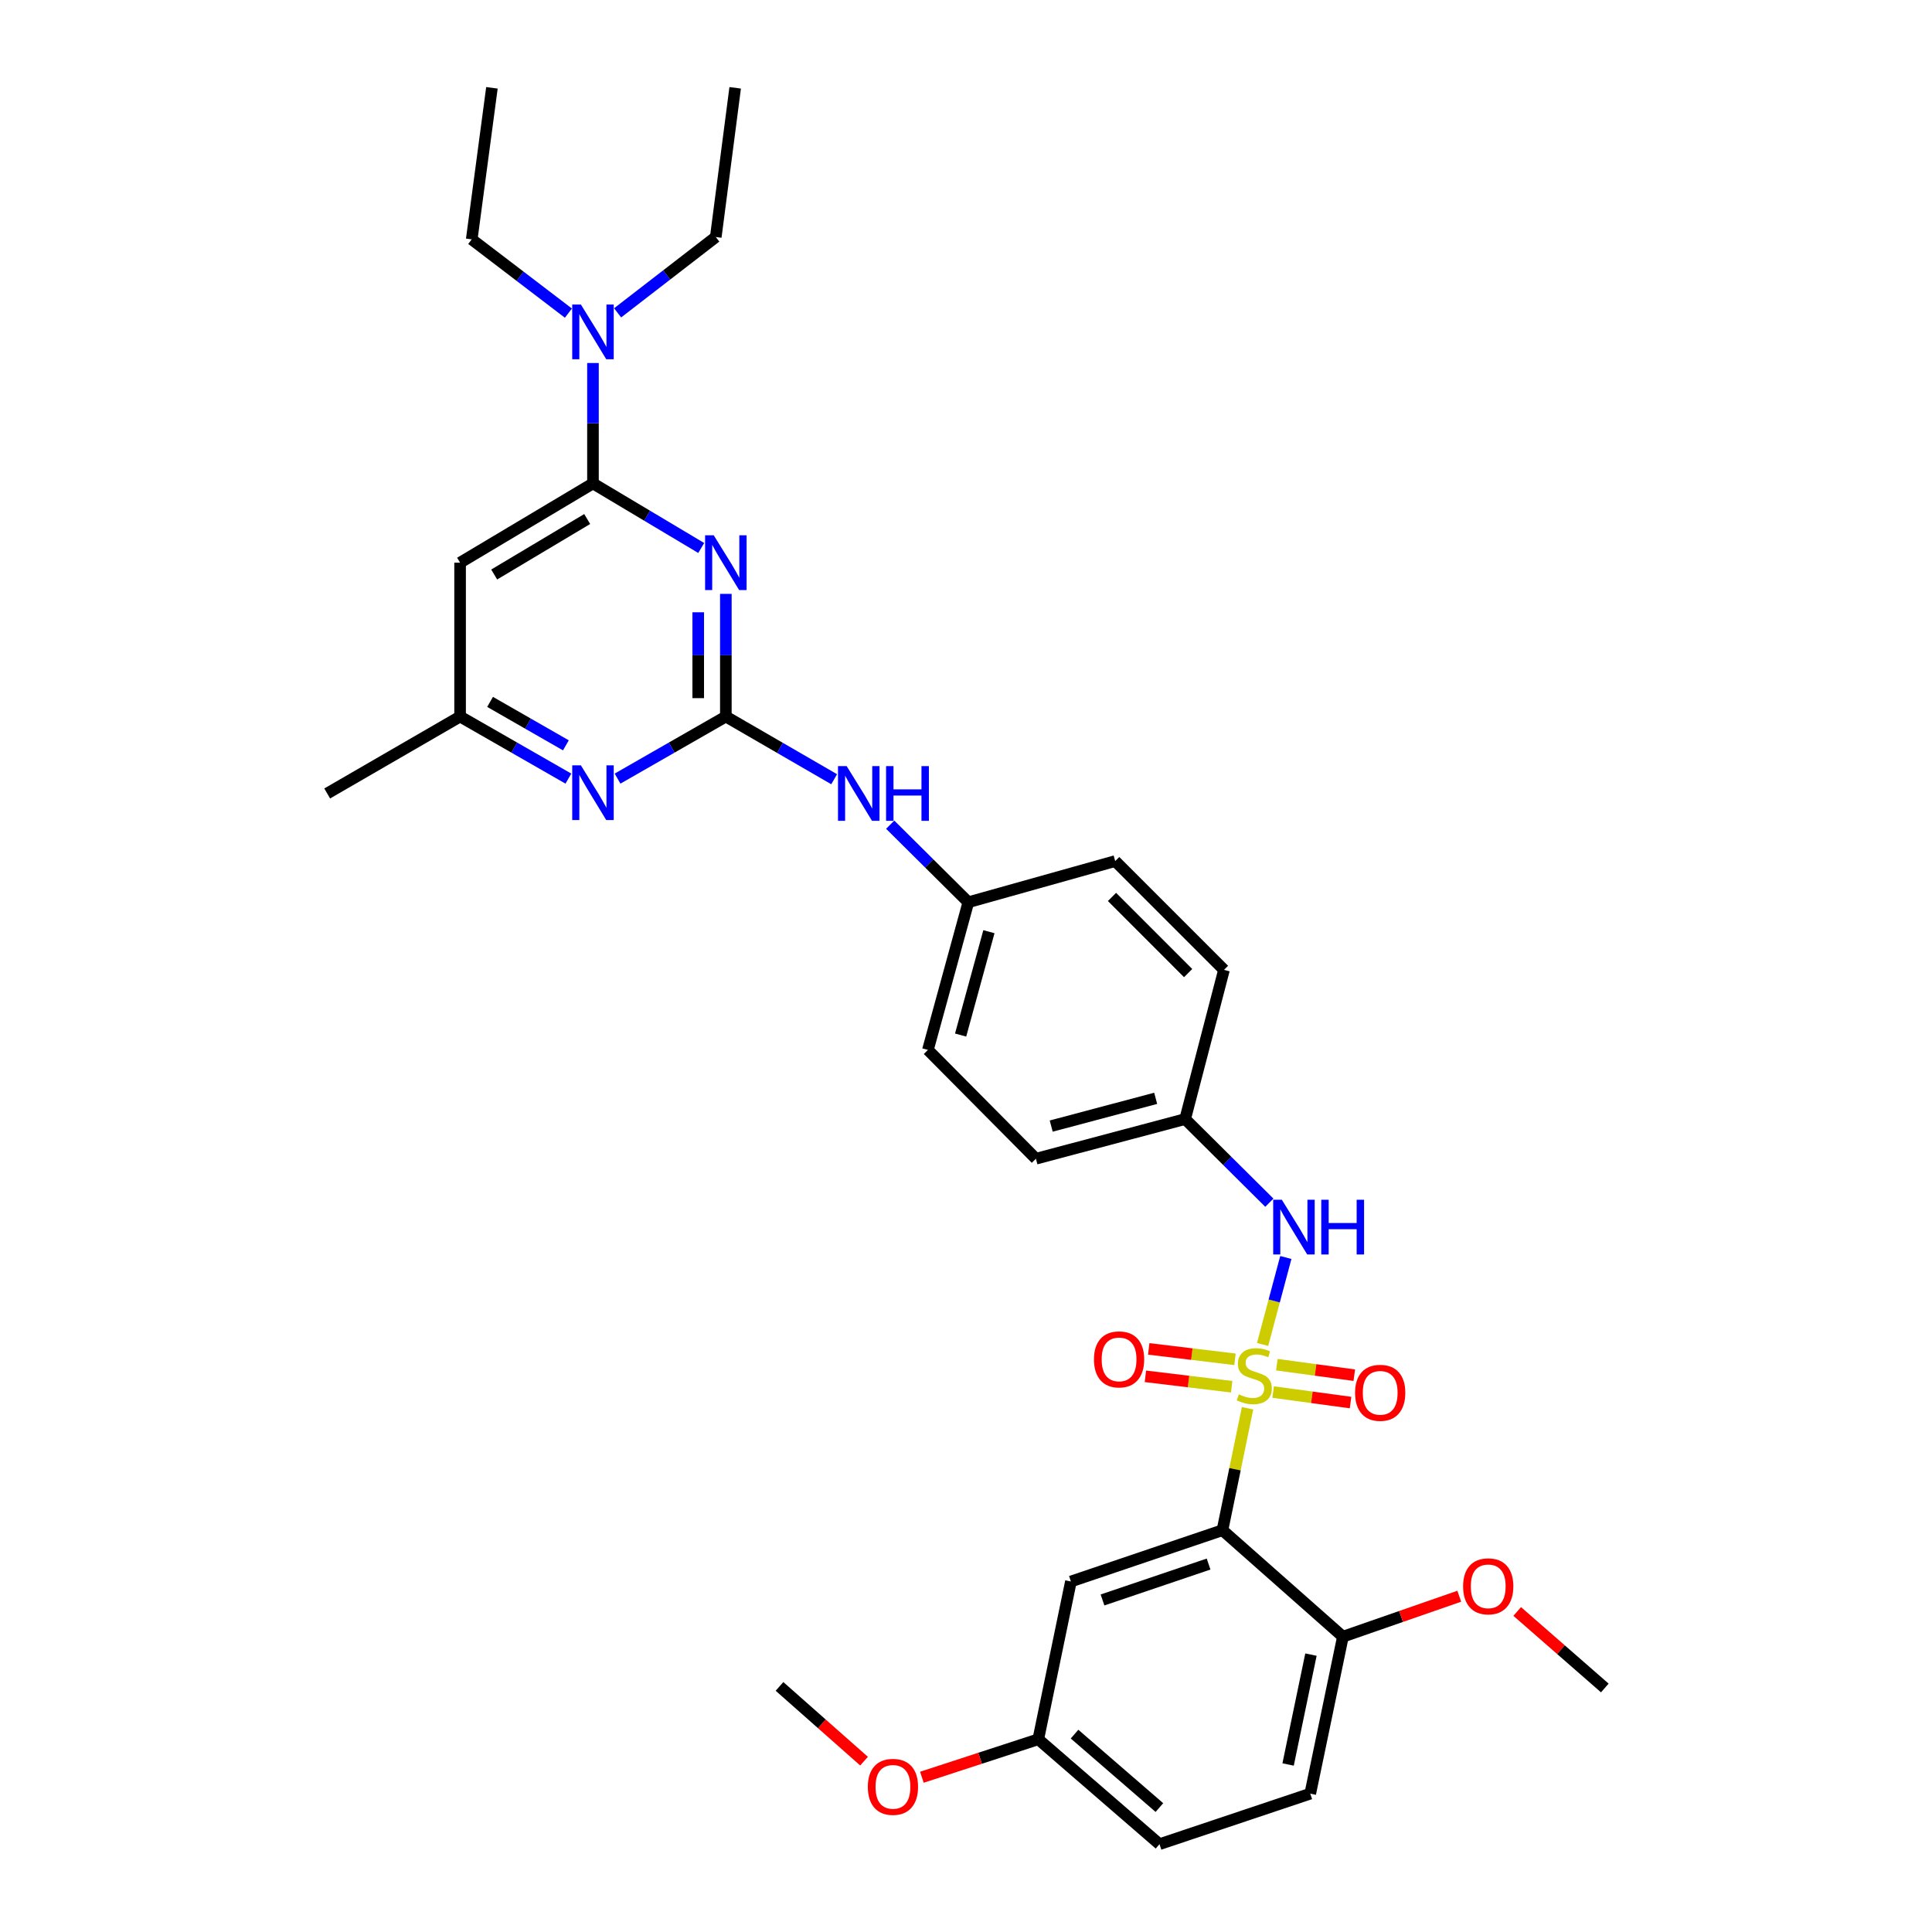 <?xml version='1.0' encoding='iso-8859-1'?>
<svg version='1.1' baseProfile='full'
              xmlns='http://www.w3.org/2000/svg'
                      xmlns:rdkit='http://www.rdkit.org/xml'
                      xmlns:xlink='http://www.w3.org/1999/xlink'
                  xml:space='preserve'
width='1000px' height='1000px' viewBox='0 0 1000 1000'>
<!-- END OF HEADER -->
<rect style='opacity:1.0;fill:#FFFFFF;stroke:none' width='1000' height='1000' x='0' y='0'> </rect>
<path class='bond-0' d='M 645.731,728.908 L 639.235,760.467' style='fill:none;fill-rule:evenodd;stroke:#CCCC00;stroke-width:6px;stroke-linecap:butt;stroke-linejoin:miter;stroke-opacity:1' />
<path class='bond-0' d='M 639.235,760.467 L 632.739,792.026' style='fill:none;fill-rule:evenodd;stroke:#000000;stroke-width:6px;stroke-linecap:butt;stroke-linejoin:miter;stroke-opacity:1' />
<path class='bond-4' d='M 653.518,695.877 L 659.528,673.381' style='fill:none;fill-rule:evenodd;stroke:#CCCC00;stroke-width:6px;stroke-linecap:butt;stroke-linejoin:miter;stroke-opacity:1' />
<path class='bond-4' d='M 659.528,673.381 L 665.538,650.885' style='fill:none;fill-rule:evenodd;stroke:#0000FF;stroke-width:6px;stroke-linecap:butt;stroke-linejoin:miter;stroke-opacity:1' />
<path class='bond-8' d='M 658.976,720.526 L 679.012,723.246' style='fill:none;fill-rule:evenodd;stroke:#CCCC00;stroke-width:6px;stroke-linecap:butt;stroke-linejoin:miter;stroke-opacity:1' />
<path class='bond-8' d='M 679.012,723.246 L 699.049,725.967' style='fill:none;fill-rule:evenodd;stroke:#FF0000;stroke-width:6px;stroke-linecap:butt;stroke-linejoin:miter;stroke-opacity:1' />
<path class='bond-8' d='M 660.9,706.357 L 680.936,709.078' style='fill:none;fill-rule:evenodd;stroke:#CCCC00;stroke-width:6px;stroke-linecap:butt;stroke-linejoin:miter;stroke-opacity:1' />
<path class='bond-8' d='M 680.936,709.078 L 700.972,711.798' style='fill:none;fill-rule:evenodd;stroke:#FF0000;stroke-width:6px;stroke-linecap:butt;stroke-linejoin:miter;stroke-opacity:1' />
<path class='bond-9' d='M 639.229,703.578 L 616.903,700.882' style='fill:none;fill-rule:evenodd;stroke:#CCCC00;stroke-width:6px;stroke-linecap:butt;stroke-linejoin:miter;stroke-opacity:1' />
<path class='bond-9' d='M 616.903,700.882 L 594.577,698.185' style='fill:none;fill-rule:evenodd;stroke:#FF0000;stroke-width:6px;stroke-linecap:butt;stroke-linejoin:miter;stroke-opacity:1' />
<path class='bond-9' d='M 637.515,717.773 L 615.188,715.077' style='fill:none;fill-rule:evenodd;stroke:#CCCC00;stroke-width:6px;stroke-linecap:butt;stroke-linejoin:miter;stroke-opacity:1' />
<path class='bond-9' d='M 615.188,715.077 L 592.862,712.381' style='fill:none;fill-rule:evenodd;stroke:#FF0000;stroke-width:6px;stroke-linecap:butt;stroke-linejoin:miter;stroke-opacity:1' />
<path class='bond-7' d='M 632.739,792.026 L 554.303,818.581' style='fill:none;fill-rule:evenodd;stroke:#000000;stroke-width:6px;stroke-linecap:butt;stroke-linejoin:miter;stroke-opacity:1' />
<path class='bond-7' d='M 625.559,809.552 L 570.654,828.141' style='fill:none;fill-rule:evenodd;stroke:#000000;stroke-width:6px;stroke-linecap:butt;stroke-linejoin:miter;stroke-opacity:1' />
<path class='bond-11' d='M 632.739,792.026 L 695.081,847.147' style='fill:none;fill-rule:evenodd;stroke:#000000;stroke-width:6px;stroke-linecap:butt;stroke-linejoin:miter;stroke-opacity:1' />
<path class='bond-1' d='M 375.697,307.391 L 375.697,339.137' style='fill:none;fill-rule:evenodd;stroke:#0000FF;stroke-width:6px;stroke-linecap:butt;stroke-linejoin:miter;stroke-opacity:1' />
<path class='bond-1' d='M 375.697,339.137 L 375.697,370.883' style='fill:none;fill-rule:evenodd;stroke:#000000;stroke-width:6px;stroke-linecap:butt;stroke-linejoin:miter;stroke-opacity:1' />
<path class='bond-1' d='M 361.399,316.915 L 361.399,339.137' style='fill:none;fill-rule:evenodd;stroke:#0000FF;stroke-width:6px;stroke-linecap:butt;stroke-linejoin:miter;stroke-opacity:1' />
<path class='bond-1' d='M 361.399,339.137 L 361.399,361.36' style='fill:none;fill-rule:evenodd;stroke:#000000;stroke-width:6px;stroke-linecap:butt;stroke-linejoin:miter;stroke-opacity:1' />
<path class='bond-3' d='M 362.955,283.639 L 334.938,266.925' style='fill:none;fill-rule:evenodd;stroke:#0000FF;stroke-width:6px;stroke-linecap:butt;stroke-linejoin:miter;stroke-opacity:1' />
<path class='bond-3' d='M 334.938,266.925 L 306.921,250.211' style='fill:none;fill-rule:evenodd;stroke:#000000;stroke-width:6px;stroke-linecap:butt;stroke-linejoin:miter;stroke-opacity:1' />
<path class='bond-2' d='M 375.697,370.883 L 403.73,387.107' style='fill:none;fill-rule:evenodd;stroke:#000000;stroke-width:6px;stroke-linecap:butt;stroke-linejoin:miter;stroke-opacity:1' />
<path class='bond-2' d='M 403.73,387.107 L 431.762,403.331' style='fill:none;fill-rule:evenodd;stroke:#0000FF;stroke-width:6px;stroke-linecap:butt;stroke-linejoin:miter;stroke-opacity:1' />
<path class='bond-5' d='M 375.697,370.883 L 347.67,386.946' style='fill:none;fill-rule:evenodd;stroke:#000000;stroke-width:6px;stroke-linecap:butt;stroke-linejoin:miter;stroke-opacity:1' />
<path class='bond-5' d='M 347.67,386.946 L 319.643,403.009' style='fill:none;fill-rule:evenodd;stroke:#0000FF;stroke-width:6px;stroke-linecap:butt;stroke-linejoin:miter;stroke-opacity:1' />
<path class='bond-13' d='M 306.921,250.211 L 306.921,219.053' style='fill:none;fill-rule:evenodd;stroke:#000000;stroke-width:6px;stroke-linecap:butt;stroke-linejoin:miter;stroke-opacity:1' />
<path class='bond-13' d='M 306.921,219.053 L 306.921,187.896' style='fill:none;fill-rule:evenodd;stroke:#0000FF;stroke-width:6px;stroke-linecap:butt;stroke-linejoin:miter;stroke-opacity:1' />
<path class='bond-34' d='M 306.921,250.211 L 238.144,291.24' style='fill:none;fill-rule:evenodd;stroke:#000000;stroke-width:6px;stroke-linecap:butt;stroke-linejoin:miter;stroke-opacity:1' />
<path class='bond-34' d='M 303.93,268.645 L 255.786,297.365' style='fill:none;fill-rule:evenodd;stroke:#000000;stroke-width:6px;stroke-linecap:butt;stroke-linejoin:miter;stroke-opacity:1' />
<path class='bond-14' d='M 657.017,622.516 L 635.226,600.873' style='fill:none;fill-rule:evenodd;stroke:#0000FF;stroke-width:6px;stroke-linecap:butt;stroke-linejoin:miter;stroke-opacity:1' />
<path class='bond-14' d='M 635.226,600.873 L 613.436,579.23' style='fill:none;fill-rule:evenodd;stroke:#000000;stroke-width:6px;stroke-linecap:butt;stroke-linejoin:miter;stroke-opacity:1' />
<path class='bond-12' d='M 294.199,403.009 L 266.172,386.946' style='fill:none;fill-rule:evenodd;stroke:#0000FF;stroke-width:6px;stroke-linecap:butt;stroke-linejoin:miter;stroke-opacity:1' />
<path class='bond-12' d='M 266.172,386.946 L 238.144,370.883' style='fill:none;fill-rule:evenodd;stroke:#000000;stroke-width:6px;stroke-linecap:butt;stroke-linejoin:miter;stroke-opacity:1' />
<path class='bond-12' d='M 292.901,385.784 L 273.282,374.54' style='fill:none;fill-rule:evenodd;stroke:#0000FF;stroke-width:6px;stroke-linecap:butt;stroke-linejoin:miter;stroke-opacity:1' />
<path class='bond-12' d='M 273.282,374.54 L 253.662,363.297' style='fill:none;fill-rule:evenodd;stroke:#000000;stroke-width:6px;stroke-linecap:butt;stroke-linejoin:miter;stroke-opacity:1' />
<path class='bond-6' d='M 238.144,291.24 L 238.144,370.883' style='fill:none;fill-rule:evenodd;stroke:#000000;stroke-width:6px;stroke-linecap:butt;stroke-linejoin:miter;stroke-opacity:1' />
<path class='bond-16' d='M 554.303,818.581 L 537.415,900.242' style='fill:none;fill-rule:evenodd;stroke:#000000;stroke-width:6px;stroke-linecap:butt;stroke-linejoin:miter;stroke-opacity:1' />
<path class='bond-10' d='M 460.766,426.855 L 480.987,446.929' style='fill:none;fill-rule:evenodd;stroke:#0000FF;stroke-width:6px;stroke-linecap:butt;stroke-linejoin:miter;stroke-opacity:1' />
<path class='bond-10' d='M 480.987,446.929 L 501.207,467.002' style='fill:none;fill-rule:evenodd;stroke:#000000;stroke-width:6px;stroke-linecap:butt;stroke-linejoin:miter;stroke-opacity:1' />
<path class='bond-15' d='M 695.081,847.147 L 678.185,928.395' style='fill:none;fill-rule:evenodd;stroke:#000000;stroke-width:6px;stroke-linecap:butt;stroke-linejoin:miter;stroke-opacity:1' />
<path class='bond-15' d='M 678.547,856.423 L 666.72,913.296' style='fill:none;fill-rule:evenodd;stroke:#000000;stroke-width:6px;stroke-linecap:butt;stroke-linejoin:miter;stroke-opacity:1' />
<path class='bond-19' d='M 695.081,847.147 L 725.195,836.677' style='fill:none;fill-rule:evenodd;stroke:#000000;stroke-width:6px;stroke-linecap:butt;stroke-linejoin:miter;stroke-opacity:1' />
<path class='bond-19' d='M 725.195,836.677 L 755.309,826.208' style='fill:none;fill-rule:evenodd;stroke:#FF0000;stroke-width:6px;stroke-linecap:butt;stroke-linejoin:miter;stroke-opacity:1' />
<path class='bond-27' d='M 238.144,370.883 L 169.352,410.697' style='fill:none;fill-rule:evenodd;stroke:#000000;stroke-width:6px;stroke-linecap:butt;stroke-linejoin:miter;stroke-opacity:1' />
<path class='bond-25' d='M 294.207,162.074 L 269.187,142.982' style='fill:none;fill-rule:evenodd;stroke:#0000FF;stroke-width:6px;stroke-linecap:butt;stroke-linejoin:miter;stroke-opacity:1' />
<path class='bond-25' d='M 269.187,142.982 L 244.166,123.89' style='fill:none;fill-rule:evenodd;stroke:#000000;stroke-width:6px;stroke-linecap:butt;stroke-linejoin:miter;stroke-opacity:1' />
<path class='bond-26' d='M 319.669,161.93 L 345.077,142.306' style='fill:none;fill-rule:evenodd;stroke:#0000FF;stroke-width:6px;stroke-linecap:butt;stroke-linejoin:miter;stroke-opacity:1' />
<path class='bond-26' d='M 345.077,142.306 L 370.486,122.683' style='fill:none;fill-rule:evenodd;stroke:#000000;stroke-width:6px;stroke-linecap:butt;stroke-linejoin:miter;stroke-opacity:1' />
<path class='bond-20' d='M 613.436,579.23 L 536.191,599.757' style='fill:none;fill-rule:evenodd;stroke:#000000;stroke-width:6px;stroke-linecap:butt;stroke-linejoin:miter;stroke-opacity:1' />
<path class='bond-20' d='M 598.177,568.49 L 544.106,582.859' style='fill:none;fill-rule:evenodd;stroke:#000000;stroke-width:6px;stroke-linecap:butt;stroke-linejoin:miter;stroke-opacity:1' />
<path class='bond-21' d='M 613.436,579.23 L 633.533,502.002' style='fill:none;fill-rule:evenodd;stroke:#000000;stroke-width:6px;stroke-linecap:butt;stroke-linejoin:miter;stroke-opacity:1' />
<path class='bond-18' d='M 678.185,928.395 L 600.154,954.545' style='fill:none;fill-rule:evenodd;stroke:#000000;stroke-width:6px;stroke-linecap:butt;stroke-linejoin:miter;stroke-opacity:1' />
<path class='bond-24' d='M 537.415,900.242 L 507.291,910.072' style='fill:none;fill-rule:evenodd;stroke:#000000;stroke-width:6px;stroke-linecap:butt;stroke-linejoin:miter;stroke-opacity:1' />
<path class='bond-24' d='M 507.291,910.072 L 477.166,919.901' style='fill:none;fill-rule:evenodd;stroke:#FF0000;stroke-width:6px;stroke-linecap:butt;stroke-linejoin:miter;stroke-opacity:1' />
<path class='bond-33' d='M 537.415,900.242 L 600.154,954.545' style='fill:none;fill-rule:evenodd;stroke:#000000;stroke-width:6px;stroke-linecap:butt;stroke-linejoin:miter;stroke-opacity:1' />
<path class='bond-33' d='M 556.183,897.577 L 600.101,935.589' style='fill:none;fill-rule:evenodd;stroke:#000000;stroke-width:6px;stroke-linecap:butt;stroke-linejoin:miter;stroke-opacity:1' />
<path class='bond-17' d='M 501.207,467.002 L 577.228,445.697' style='fill:none;fill-rule:evenodd;stroke:#000000;stroke-width:6px;stroke-linecap:butt;stroke-linejoin:miter;stroke-opacity:1' />
<path class='bond-32' d='M 501.207,467.002 L 480.284,543.436' style='fill:none;fill-rule:evenodd;stroke:#000000;stroke-width:6px;stroke-linecap:butt;stroke-linejoin:miter;stroke-opacity:1' />
<path class='bond-32' d='M 511.86,482.242 L 497.214,535.746' style='fill:none;fill-rule:evenodd;stroke:#000000;stroke-width:6px;stroke-linecap:butt;stroke-linejoin:miter;stroke-opacity:1' />
<path class='bond-28' d='M 785.303,834.097 L 807.975,853.896' style='fill:none;fill-rule:evenodd;stroke:#FF0000;stroke-width:6px;stroke-linecap:butt;stroke-linejoin:miter;stroke-opacity:1' />
<path class='bond-28' d='M 807.975,853.896 L 830.648,873.695' style='fill:none;fill-rule:evenodd;stroke:#000000;stroke-width:6px;stroke-linecap:butt;stroke-linejoin:miter;stroke-opacity:1' />
<path class='bond-22' d='M 536.191,599.757 L 480.284,543.436' style='fill:none;fill-rule:evenodd;stroke:#000000;stroke-width:6px;stroke-linecap:butt;stroke-linejoin:miter;stroke-opacity:1' />
<path class='bond-23' d='M 633.533,502.002 L 577.228,445.697' style='fill:none;fill-rule:evenodd;stroke:#000000;stroke-width:6px;stroke-linecap:butt;stroke-linejoin:miter;stroke-opacity:1' />
<path class='bond-23' d='M 614.977,503.667 L 575.564,464.253' style='fill:none;fill-rule:evenodd;stroke:#000000;stroke-width:6px;stroke-linecap:butt;stroke-linejoin:miter;stroke-opacity:1' />
<path class='bond-29' d='M 447.229,911.565 L 425.349,892.225' style='fill:none;fill-rule:evenodd;stroke:#FF0000;stroke-width:6px;stroke-linecap:butt;stroke-linejoin:miter;stroke-opacity:1' />
<path class='bond-29' d='M 425.349,892.225 L 403.468,872.884' style='fill:none;fill-rule:evenodd;stroke:#000000;stroke-width:6px;stroke-linecap:butt;stroke-linejoin:miter;stroke-opacity:1' />
<path class='bond-30' d='M 244.166,123.89 L 254.62,45.455' style='fill:none;fill-rule:evenodd;stroke:#000000;stroke-width:6px;stroke-linecap:butt;stroke-linejoin:miter;stroke-opacity:1' />
<path class='bond-31' d='M 370.486,122.683 L 380.527,45.455' style='fill:none;fill-rule:evenodd;stroke:#000000;stroke-width:6px;stroke-linecap:butt;stroke-linejoin:miter;stroke-opacity:1' />
<path  class='atom-0' d='M 641.214 721.705
Q 641.534 721.825, 642.854 722.385
Q 644.174 722.945, 645.614 723.305
Q 647.094 723.625, 648.534 723.625
Q 651.214 723.625, 652.774 722.345
Q 654.334 721.025, 654.334 718.745
Q 654.334 717.185, 653.534 716.225
Q 652.774 715.265, 651.574 714.745
Q 650.374 714.225, 648.374 713.625
Q 645.854 712.865, 644.334 712.145
Q 642.854 711.425, 641.774 709.905
Q 640.734 708.385, 640.734 705.825
Q 640.734 702.265, 643.134 700.065
Q 645.574 697.865, 650.374 697.865
Q 653.654 697.865, 657.374 699.425
L 656.454 702.505
Q 653.054 701.105, 650.494 701.105
Q 647.734 701.105, 646.214 702.265
Q 644.694 703.385, 644.734 705.345
Q 644.734 706.865, 645.494 707.785
Q 646.294 708.705, 647.414 709.225
Q 648.574 709.745, 650.494 710.345
Q 653.054 711.145, 654.574 711.945
Q 656.094 712.745, 657.174 714.385
Q 658.294 715.985, 658.294 718.745
Q 658.294 722.665, 655.654 724.785
Q 653.054 726.865, 648.694 726.865
Q 646.174 726.865, 644.254 726.305
Q 642.374 725.785, 640.134 724.865
L 641.214 721.705
' fill='#CCCC00'/>
<path  class='atom-2' d='M 369.437 277.08
L 378.717 292.08
Q 379.637 293.56, 381.117 296.24
Q 382.597 298.92, 382.677 299.08
L 382.677 277.08
L 386.437 277.08
L 386.437 305.4
L 382.557 305.4
L 372.597 289
Q 371.437 287.08, 370.197 284.88
Q 368.997 282.68, 368.637 282
L 368.637 305.4
L 364.957 305.4
L 364.957 277.08
L 369.437 277.08
' fill='#0000FF'/>
<path  class='atom-5' d='M 663.481 620.994
L 672.761 635.994
Q 673.681 637.474, 675.161 640.154
Q 676.641 642.834, 676.721 642.994
L 676.721 620.994
L 680.481 620.994
L 680.481 649.314
L 676.601 649.314
L 666.641 632.914
Q 665.481 630.994, 664.241 628.794
Q 663.041 626.594, 662.681 625.914
L 662.681 649.314
L 659.001 649.314
L 659.001 620.994
L 663.481 620.994
' fill='#0000FF'/>
<path  class='atom-5' d='M 683.881 620.994
L 687.721 620.994
L 687.721 633.034
L 702.201 633.034
L 702.201 620.994
L 706.041 620.994
L 706.041 649.314
L 702.201 649.314
L 702.201 636.234
L 687.721 636.234
L 687.721 649.314
L 683.881 649.314
L 683.881 620.994
' fill='#0000FF'/>
<path  class='atom-6' d='M 300.661 396.14
L 309.941 411.14
Q 310.861 412.62, 312.341 415.3
Q 313.821 417.98, 313.901 418.14
L 313.901 396.14
L 317.661 396.14
L 317.661 424.46
L 313.781 424.46
L 303.821 408.06
Q 302.661 406.14, 301.421 403.94
Q 300.221 401.74, 299.861 401.06
L 299.861 424.46
L 296.181 424.46
L 296.181 396.14
L 300.661 396.14
' fill='#0000FF'/>
<path  class='atom-9' d='M 701.384 720.914
Q 701.384 714.114, 704.744 710.314
Q 708.104 706.514, 714.384 706.514
Q 720.664 706.514, 724.024 710.314
Q 727.384 714.114, 727.384 720.914
Q 727.384 727.794, 723.984 731.714
Q 720.584 735.594, 714.384 735.594
Q 708.144 735.594, 704.744 731.714
Q 701.384 727.834, 701.384 720.914
M 714.384 732.394
Q 718.704 732.394, 721.024 729.514
Q 723.384 726.594, 723.384 720.914
Q 723.384 715.354, 721.024 712.554
Q 718.704 709.714, 714.384 709.714
Q 710.064 709.714, 707.704 712.514
Q 705.384 715.314, 705.384 720.914
Q 705.384 726.634, 707.704 729.514
Q 710.064 732.394, 714.384 732.394
' fill='#FF0000'/>
<path  class='atom-10' d='M 566.23 703.613
Q 566.23 696.813, 569.59 693.013
Q 572.95 689.213, 579.23 689.213
Q 585.51 689.213, 588.87 693.013
Q 592.23 696.813, 592.23 703.613
Q 592.23 710.493, 588.83 714.413
Q 585.43 718.293, 579.23 718.293
Q 572.99 718.293, 569.59 714.413
Q 566.23 710.533, 566.23 703.613
M 579.23 715.093
Q 583.55 715.093, 585.87 712.213
Q 588.23 709.293, 588.23 703.613
Q 588.23 698.053, 585.87 695.253
Q 583.55 692.413, 579.23 692.413
Q 574.91 692.413, 572.55 695.213
Q 570.23 698.013, 570.23 703.613
Q 570.23 709.333, 572.55 712.213
Q 574.91 715.093, 579.23 715.093
' fill='#FF0000'/>
<path  class='atom-11' d='M 438.23 396.537
L 447.51 411.537
Q 448.43 413.017, 449.91 415.697
Q 451.39 418.377, 451.47 418.537
L 451.47 396.537
L 455.23 396.537
L 455.23 424.857
L 451.35 424.857
L 441.39 408.457
Q 440.23 406.537, 438.99 404.337
Q 437.79 402.137, 437.43 401.457
L 437.43 424.857
L 433.75 424.857
L 433.75 396.537
L 438.23 396.537
' fill='#0000FF'/>
<path  class='atom-11' d='M 458.63 396.537
L 462.47 396.537
L 462.47 408.577
L 476.95 408.577
L 476.95 396.537
L 480.79 396.537
L 480.79 424.857
L 476.95 424.857
L 476.95 411.777
L 462.47 411.777
L 462.47 424.857
L 458.63 424.857
L 458.63 396.537
' fill='#0000FF'/>
<path  class='atom-14' d='M 300.661 157.615
L 309.941 172.615
Q 310.861 174.095, 312.341 176.775
Q 313.821 179.455, 313.901 179.615
L 313.901 157.615
L 317.661 157.615
L 317.661 185.935
L 313.781 185.935
L 303.821 169.535
Q 302.661 167.615, 301.421 165.415
Q 300.221 163.215, 299.861 162.535
L 299.861 185.935
L 296.181 185.935
L 296.181 157.615
L 300.661 157.615
' fill='#0000FF'/>
<path  class='atom-20' d='M 757.3 821.076
Q 757.3 814.276, 760.66 810.476
Q 764.02 806.676, 770.3 806.676
Q 776.58 806.676, 779.94 810.476
Q 783.3 814.276, 783.3 821.076
Q 783.3 827.956, 779.9 831.876
Q 776.5 835.756, 770.3 835.756
Q 764.06 835.756, 760.66 831.876
Q 757.3 827.996, 757.3 821.076
M 770.3 832.556
Q 774.62 832.556, 776.94 829.676
Q 779.3 826.756, 779.3 821.076
Q 779.3 815.516, 776.94 812.716
Q 774.62 809.876, 770.3 809.876
Q 765.98 809.876, 763.62 812.676
Q 761.3 815.476, 761.3 821.076
Q 761.3 826.796, 763.62 829.676
Q 765.98 832.556, 770.3 832.556
' fill='#FF0000'/>
<path  class='atom-25' d='M 449.188 924.868
Q 449.188 918.068, 452.548 914.268
Q 455.908 910.468, 462.188 910.468
Q 468.468 910.468, 471.828 914.268
Q 475.188 918.068, 475.188 924.868
Q 475.188 931.748, 471.788 935.668
Q 468.388 939.548, 462.188 939.548
Q 455.948 939.548, 452.548 935.668
Q 449.188 931.788, 449.188 924.868
M 462.188 936.348
Q 466.508 936.348, 468.828 933.468
Q 471.188 930.548, 471.188 924.868
Q 471.188 919.308, 468.828 916.508
Q 466.508 913.668, 462.188 913.668
Q 457.868 913.668, 455.508 916.468
Q 453.188 919.268, 453.188 924.868
Q 453.188 930.588, 455.508 933.468
Q 457.868 936.348, 462.188 936.348
' fill='#FF0000'/>
</svg>
